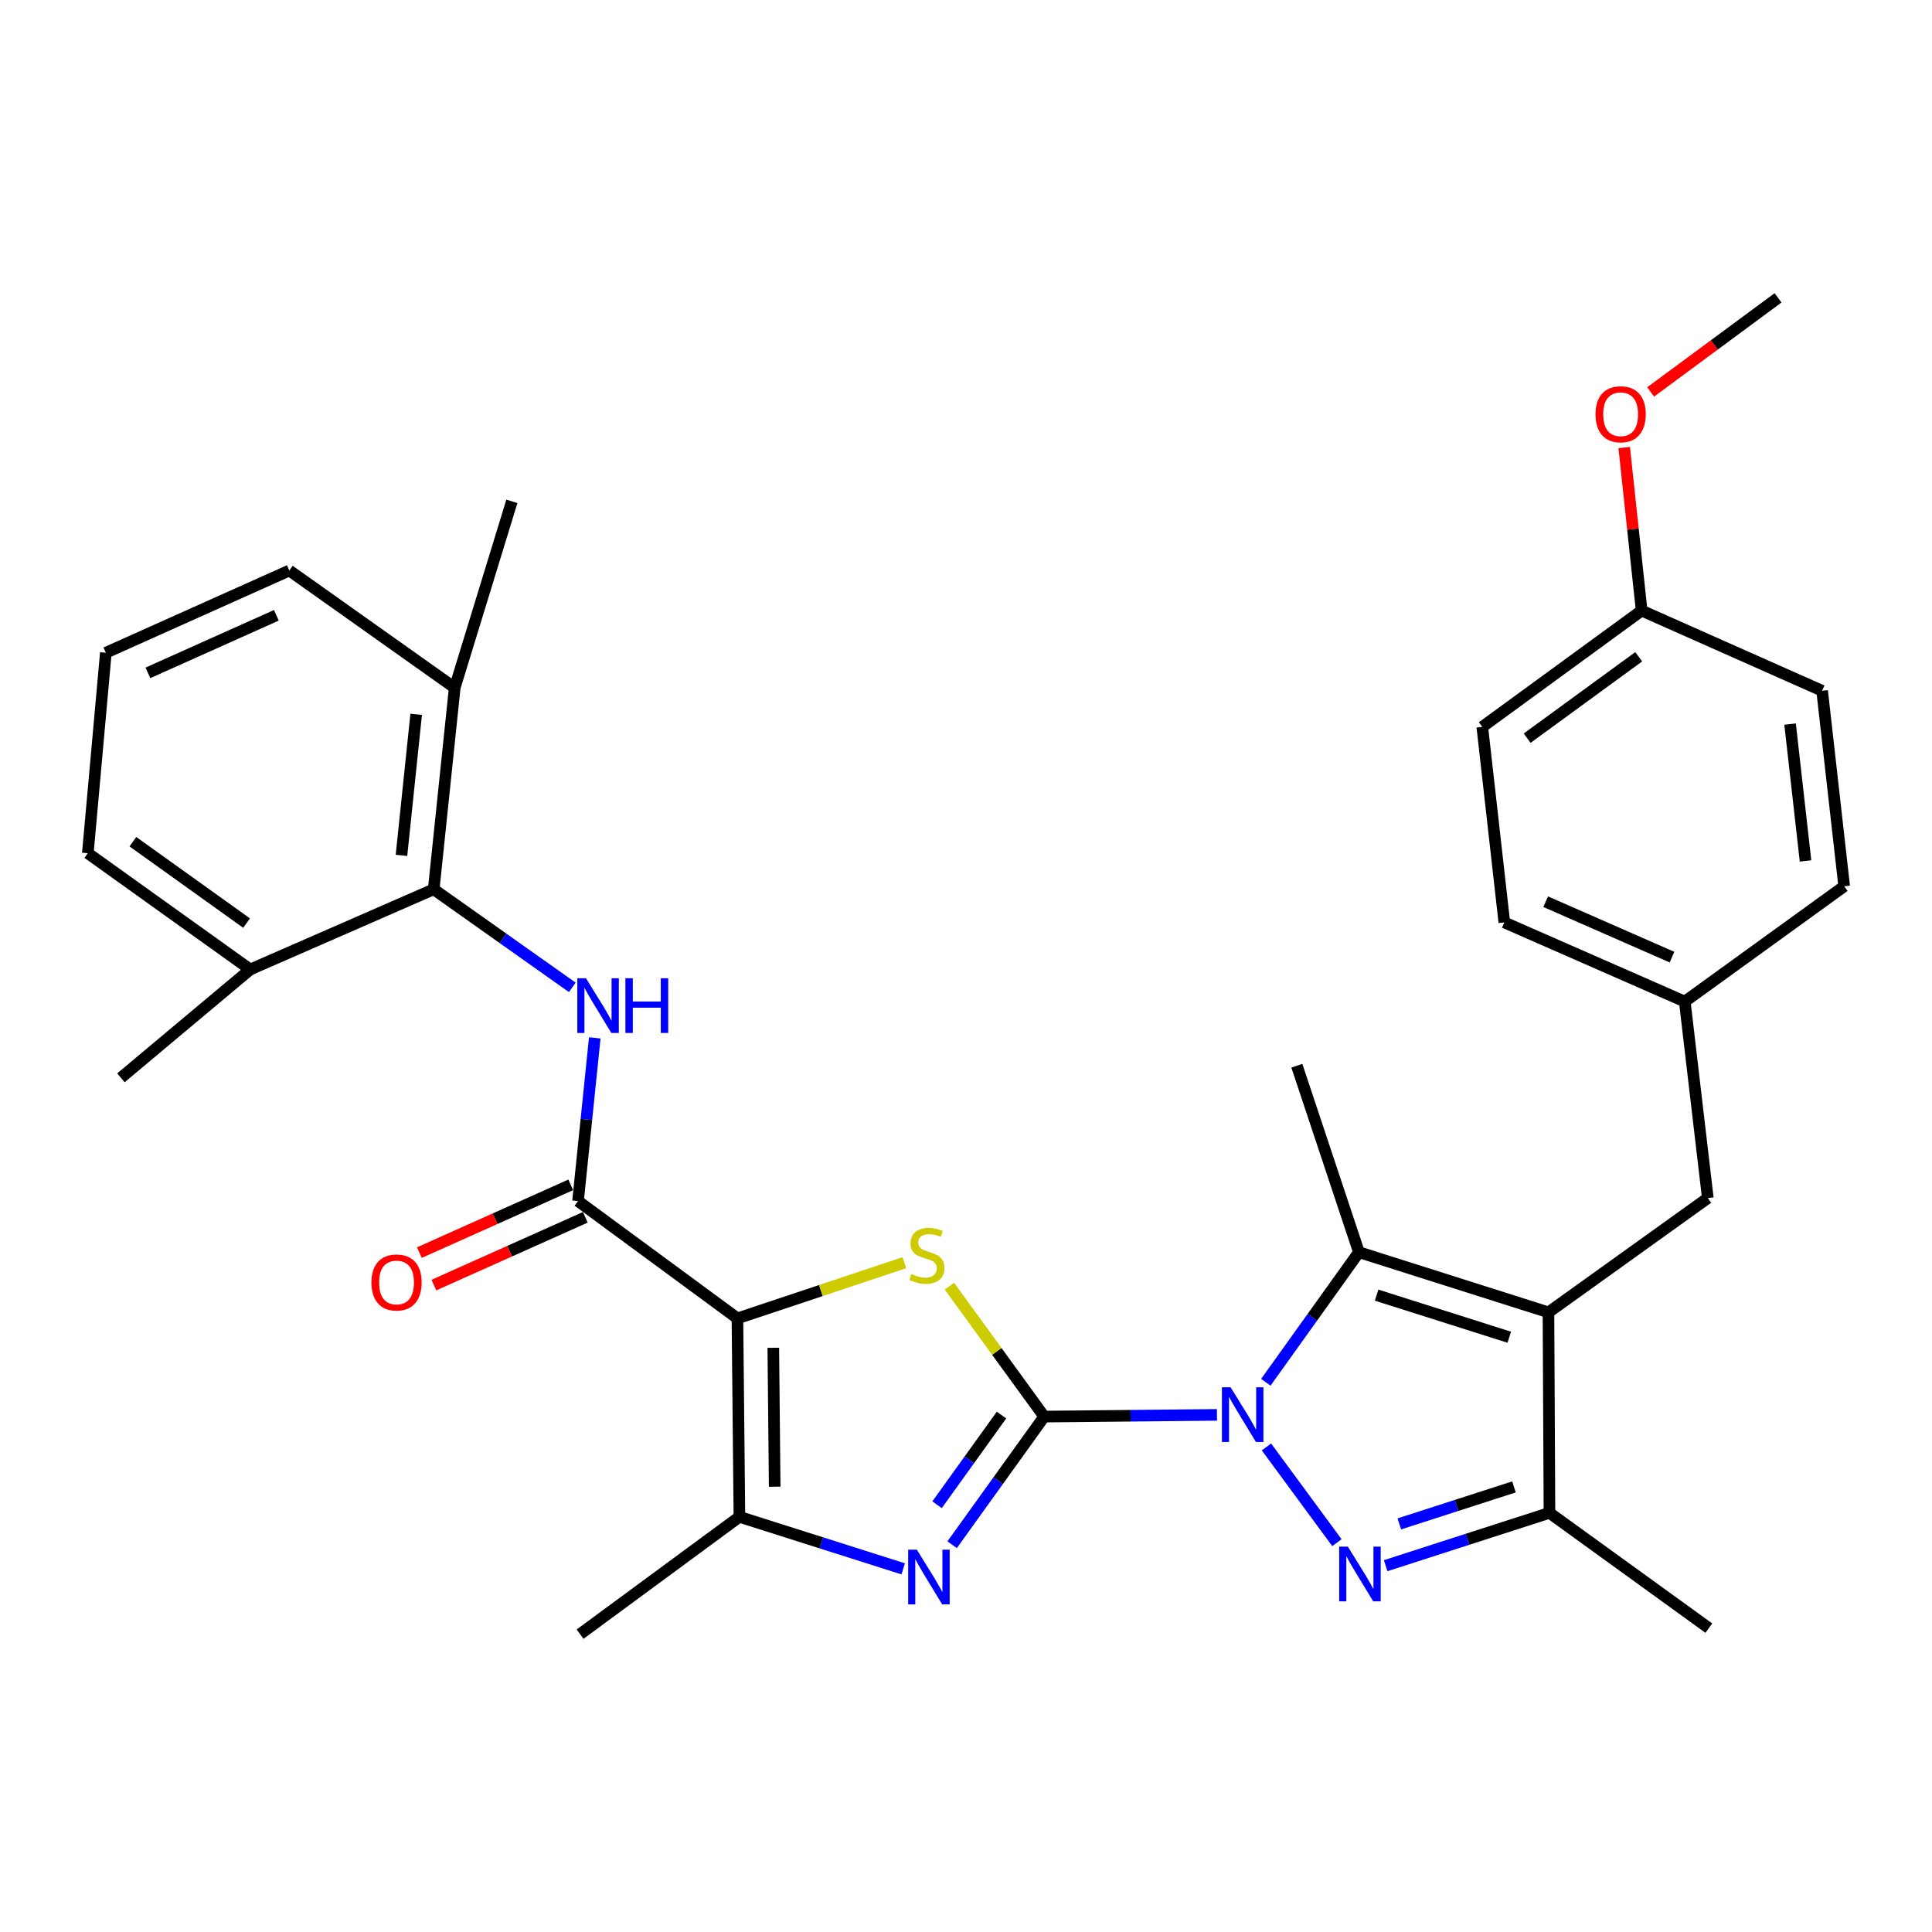 <?xml version='1.0' encoding='iso-8859-1'?>
<svg version='1.1' baseProfile='full'
              xmlns='http://www.w3.org/2000/svg'
                      xmlns:rdkit='http://www.rdkit.org/xml'
                      xmlns:xlink='http://www.w3.org/1999/xlink'
                  xml:space='preserve'
width='1000px' height='1000px' viewBox='0 0 1000 1000'>
<!-- END OF HEADER -->
<rect style='opacity:1.0;fill:#FFFFFF;stroke:none' width='1000' height='1000' x='0' y='0'> </rect>
<path class='bond-0' d='M 540.479,733.226 L 585.188,732.781' style='fill:none;fill-rule:evenodd;stroke:#000000;stroke-width:6px;stroke-linecap:butt;stroke-linejoin:miter;stroke-opacity:1' />
<path class='bond-0' d='M 585.188,732.781 L 629.897,732.336' style='fill:none;fill-rule:evenodd;stroke:#0000FF;stroke-width:6px;stroke-linecap:butt;stroke-linejoin:miter;stroke-opacity:1' />
<path class='bond-3' d='M 540.479,733.226 L 515.948,699.48' style='fill:none;fill-rule:evenodd;stroke:#000000;stroke-width:6px;stroke-linecap:butt;stroke-linejoin:miter;stroke-opacity:1' />
<path class='bond-3' d='M 515.948,699.48 L 491.417,665.734' style='fill:none;fill-rule:evenodd;stroke:#CCCC00;stroke-width:6px;stroke-linecap:butt;stroke-linejoin:miter;stroke-opacity:1' />
<path class='bond-5' d='M 540.479,733.226 L 516.65,766.385' style='fill:none;fill-rule:evenodd;stroke:#000000;stroke-width:6px;stroke-linecap:butt;stroke-linejoin:miter;stroke-opacity:1' />
<path class='bond-5' d='M 516.65,766.385 L 492.822,799.544' style='fill:none;fill-rule:evenodd;stroke:#0000FF;stroke-width:6px;stroke-linecap:butt;stroke-linejoin:miter;stroke-opacity:1' />
<path class='bond-5' d='M 518.377,732.429 L 501.697,755.64' style='fill:none;fill-rule:evenodd;stroke:#000000;stroke-width:6px;stroke-linecap:butt;stroke-linejoin:miter;stroke-opacity:1' />
<path class='bond-5' d='M 501.697,755.64 L 485.017,778.851' style='fill:none;fill-rule:evenodd;stroke:#0000FF;stroke-width:6px;stroke-linecap:butt;stroke-linejoin:miter;stroke-opacity:1' />
<path class='bond-2' d='M 655.511,748.924 L 691.985,798.484' style='fill:none;fill-rule:evenodd;stroke:#0000FF;stroke-width:6px;stroke-linecap:butt;stroke-linejoin:miter;stroke-opacity:1' />
<path class='bond-6' d='M 655.19,715.459 L 679.283,681.797' style='fill:none;fill-rule:evenodd;stroke:#0000FF;stroke-width:6px;stroke-linecap:butt;stroke-linejoin:miter;stroke-opacity:1' />
<path class='bond-6' d='M 679.283,681.797 L 703.376,648.136' style='fill:none;fill-rule:evenodd;stroke:#000000;stroke-width:6px;stroke-linecap:butt;stroke-linejoin:miter;stroke-opacity:1' />
<path class='bond-1' d='M 381.694,682.385 L 424.893,667.982' style='fill:none;fill-rule:evenodd;stroke:#000000;stroke-width:6px;stroke-linecap:butt;stroke-linejoin:miter;stroke-opacity:1' />
<path class='bond-1' d='M 424.893,667.982 L 468.091,653.58' style='fill:none;fill-rule:evenodd;stroke:#CCCC00;stroke-width:6px;stroke-linecap:butt;stroke-linejoin:miter;stroke-opacity:1' />
<path class='bond-7' d='M 381.694,682.385 L 299.181,621.672' style='fill:none;fill-rule:evenodd;stroke:#000000;stroke-width:6px;stroke-linecap:butt;stroke-linejoin:miter;stroke-opacity:1' />
<path class='bond-32' d='M 381.694,682.385 L 382.717,785.111' style='fill:none;fill-rule:evenodd;stroke:#000000;stroke-width:6px;stroke-linecap:butt;stroke-linejoin:miter;stroke-opacity:1' />
<path class='bond-32' d='M 400.26,697.611 L 400.976,769.519' style='fill:none;fill-rule:evenodd;stroke:#000000;stroke-width:6px;stroke-linecap:butt;stroke-linejoin:miter;stroke-opacity:1' />
<path class='bond-9' d='M 717.225,810.39 L 759.613,796.717' style='fill:none;fill-rule:evenodd;stroke:#0000FF;stroke-width:6px;stroke-linecap:butt;stroke-linejoin:miter;stroke-opacity:1' />
<path class='bond-9' d='M 759.613,796.717 L 802.001,783.045' style='fill:none;fill-rule:evenodd;stroke:#000000;stroke-width:6px;stroke-linecap:butt;stroke-linejoin:miter;stroke-opacity:1' />
<path class='bond-9' d='M 724.289,788.764 L 753.96,779.193' style='fill:none;fill-rule:evenodd;stroke:#0000FF;stroke-width:6px;stroke-linecap:butt;stroke-linejoin:miter;stroke-opacity:1' />
<path class='bond-9' d='M 753.96,779.193 L 783.632,769.622' style='fill:none;fill-rule:evenodd;stroke:#000000;stroke-width:6px;stroke-linecap:butt;stroke-linejoin:miter;stroke-opacity:1' />
<path class='bond-4' d='M 801.479,679.265 L 703.376,648.136' style='fill:none;fill-rule:evenodd;stroke:#000000;stroke-width:6px;stroke-linecap:butt;stroke-linejoin:miter;stroke-opacity:1' />
<path class='bond-4' d='M 781.194,692.147 L 712.522,670.356' style='fill:none;fill-rule:evenodd;stroke:#000000;stroke-width:6px;stroke-linecap:butt;stroke-linejoin:miter;stroke-opacity:1' />
<path class='bond-12' d='M 801.479,679.265 L 883.961,620.117' style='fill:none;fill-rule:evenodd;stroke:#000000;stroke-width:6px;stroke-linecap:butt;stroke-linejoin:miter;stroke-opacity:1' />
<path class='bond-33' d='M 801.479,679.265 L 802.001,783.045' style='fill:none;fill-rule:evenodd;stroke:#000000;stroke-width:6px;stroke-linecap:butt;stroke-linejoin:miter;stroke-opacity:1' />
<path class='bond-8' d='M 467.496,812.033 L 425.106,798.572' style='fill:none;fill-rule:evenodd;stroke:#0000FF;stroke-width:6px;stroke-linecap:butt;stroke-linejoin:miter;stroke-opacity:1' />
<path class='bond-8' d='M 425.106,798.572 L 382.717,785.111' style='fill:none;fill-rule:evenodd;stroke:#000000;stroke-width:6px;stroke-linecap:butt;stroke-linejoin:miter;stroke-opacity:1' />
<path class='bond-17' d='M 703.376,648.136 L 671.255,551.629' style='fill:none;fill-rule:evenodd;stroke:#000000;stroke-width:6px;stroke-linecap:butt;stroke-linejoin:miter;stroke-opacity:1' />
<path class='bond-10' d='M 299.181,621.672 L 303.516,579.437' style='fill:none;fill-rule:evenodd;stroke:#000000;stroke-width:6px;stroke-linecap:butt;stroke-linejoin:miter;stroke-opacity:1' />
<path class='bond-10' d='M 303.516,579.437 L 307.85,537.203' style='fill:none;fill-rule:evenodd;stroke:#0000FF;stroke-width:6px;stroke-linecap:butt;stroke-linejoin:miter;stroke-opacity:1' />
<path class='bond-13' d='M 295.419,613.269 L 256.241,630.81' style='fill:none;fill-rule:evenodd;stroke:#000000;stroke-width:6px;stroke-linecap:butt;stroke-linejoin:miter;stroke-opacity:1' />
<path class='bond-13' d='M 256.241,630.81 L 217.063,648.351' style='fill:none;fill-rule:evenodd;stroke:#FF0000;stroke-width:6px;stroke-linecap:butt;stroke-linejoin:miter;stroke-opacity:1' />
<path class='bond-13' d='M 302.943,630.075 L 263.765,647.616' style='fill:none;fill-rule:evenodd;stroke:#000000;stroke-width:6px;stroke-linecap:butt;stroke-linejoin:miter;stroke-opacity:1' />
<path class='bond-13' d='M 263.765,647.616 L 224.587,665.157' style='fill:none;fill-rule:evenodd;stroke:#FF0000;stroke-width:6px;stroke-linecap:butt;stroke-linejoin:miter;stroke-opacity:1' />
<path class='bond-19' d='M 382.717,785.111 L 300.245,845.835' style='fill:none;fill-rule:evenodd;stroke:#000000;stroke-width:6px;stroke-linecap:butt;stroke-linejoin:miter;stroke-opacity:1' />
<path class='bond-22' d='M 802.001,783.045 L 884.493,842.715' style='fill:none;fill-rule:evenodd;stroke:#000000;stroke-width:6px;stroke-linecap:butt;stroke-linejoin:miter;stroke-opacity:1' />
<path class='bond-11' d='M 296.219,511.057 L 260.351,485.678' style='fill:none;fill-rule:evenodd;stroke:#0000FF;stroke-width:6px;stroke-linecap:butt;stroke-linejoin:miter;stroke-opacity:1' />
<path class='bond-11' d='M 260.351,485.678 L 224.484,460.299' style='fill:none;fill-rule:evenodd;stroke:#000000;stroke-width:6px;stroke-linecap:butt;stroke-linejoin:miter;stroke-opacity:1' />
<path class='bond-14' d='M 224.484,460.299 L 235.358,355.997' style='fill:none;fill-rule:evenodd;stroke:#000000;stroke-width:6px;stroke-linecap:butt;stroke-linejoin:miter;stroke-opacity:1' />
<path class='bond-14' d='M 207.801,442.744 L 215.413,369.733' style='fill:none;fill-rule:evenodd;stroke:#000000;stroke-width:6px;stroke-linecap:butt;stroke-linejoin:miter;stroke-opacity:1' />
<path class='bond-15' d='M 224.484,460.299 L 129.522,501.8' style='fill:none;fill-rule:evenodd;stroke:#000000;stroke-width:6px;stroke-linecap:butt;stroke-linejoin:miter;stroke-opacity:1' />
<path class='bond-16' d='M 883.961,620.117 L 872.033,518.413' style='fill:none;fill-rule:evenodd;stroke:#000000;stroke-width:6px;stroke-linecap:butt;stroke-linejoin:miter;stroke-opacity:1' />
<path class='bond-28' d='M 235.358,355.997 L 149.756,295.294' style='fill:none;fill-rule:evenodd;stroke:#000000;stroke-width:6px;stroke-linecap:butt;stroke-linejoin:miter;stroke-opacity:1' />
<path class='bond-29' d='M 235.358,355.997 L 264.942,259.49' style='fill:none;fill-rule:evenodd;stroke:#000000;stroke-width:6px;stroke-linecap:butt;stroke-linejoin:miter;stroke-opacity:1' />
<path class='bond-27' d='M 129.522,501.8 L 45.455,441.609' style='fill:none;fill-rule:evenodd;stroke:#000000;stroke-width:6px;stroke-linecap:butt;stroke-linejoin:miter;stroke-opacity:1' />
<path class='bond-27' d='M 127.631,477.8 L 68.784,435.666' style='fill:none;fill-rule:evenodd;stroke:#000000;stroke-width:6px;stroke-linecap:butt;stroke-linejoin:miter;stroke-opacity:1' />
<path class='bond-30' d='M 129.522,501.8 L 62.589,557.869' style='fill:none;fill-rule:evenodd;stroke:#000000;stroke-width:6px;stroke-linecap:butt;stroke-linejoin:miter;stroke-opacity:1' />
<path class='bond-20' d='M 872.033,518.413 L 954.545,458.733' style='fill:none;fill-rule:evenodd;stroke:#000000;stroke-width:6px;stroke-linecap:butt;stroke-linejoin:miter;stroke-opacity:1' />
<path class='bond-21' d='M 872.033,518.413 L 778.636,477.433' style='fill:none;fill-rule:evenodd;stroke:#000000;stroke-width:6px;stroke-linecap:butt;stroke-linejoin:miter;stroke-opacity:1' />
<path class='bond-21' d='M 865.422,495.405 L 800.044,466.719' style='fill:none;fill-rule:evenodd;stroke:#000000;stroke-width:6px;stroke-linecap:butt;stroke-linejoin:miter;stroke-opacity:1' />
<path class='bond-18' d='M 849.712,316.04 L 767.23,376.231' style='fill:none;fill-rule:evenodd;stroke:#000000;stroke-width:6px;stroke-linecap:butt;stroke-linejoin:miter;stroke-opacity:1' />
<path class='bond-18' d='M 848.194,339.942 L 790.456,382.076' style='fill:none;fill-rule:evenodd;stroke:#000000;stroke-width:6px;stroke-linecap:butt;stroke-linejoin:miter;stroke-opacity:1' />
<path class='bond-25' d='M 849.712,316.04 L 845.2,273.847' style='fill:none;fill-rule:evenodd;stroke:#000000;stroke-width:6px;stroke-linecap:butt;stroke-linejoin:miter;stroke-opacity:1' />
<path class='bond-25' d='M 845.2,273.847 L 840.689,231.653' style='fill:none;fill-rule:evenodd;stroke:#FF0000;stroke-width:6px;stroke-linecap:butt;stroke-linejoin:miter;stroke-opacity:1' />
<path class='bond-35' d='M 849.712,316.04 L 943.129,357.552' style='fill:none;fill-rule:evenodd;stroke:#000000;stroke-width:6px;stroke-linecap:butt;stroke-linejoin:miter;stroke-opacity:1' />
<path class='bond-23' d='M 954.545,458.733 L 943.129,357.552' style='fill:none;fill-rule:evenodd;stroke:#000000;stroke-width:6px;stroke-linecap:butt;stroke-linejoin:miter;stroke-opacity:1' />
<path class='bond-23' d='M 934.536,445.621 L 926.544,374.793' style='fill:none;fill-rule:evenodd;stroke:#000000;stroke-width:6px;stroke-linecap:butt;stroke-linejoin:miter;stroke-opacity:1' />
<path class='bond-24' d='M 778.636,477.433 L 767.23,376.231' style='fill:none;fill-rule:evenodd;stroke:#000000;stroke-width:6px;stroke-linecap:butt;stroke-linejoin:miter;stroke-opacity:1' />
<path class='bond-31' d='M 854.37,202.866 L 887.343,178.516' style='fill:none;fill-rule:evenodd;stroke:#FF0000;stroke-width:6px;stroke-linecap:butt;stroke-linejoin:miter;stroke-opacity:1' />
<path class='bond-31' d='M 887.343,178.516 L 920.317,154.165' style='fill:none;fill-rule:evenodd;stroke:#000000;stroke-width:6px;stroke-linecap:butt;stroke-linejoin:miter;stroke-opacity:1' />
<path class='bond-26' d='M 54.784,337.86 L 45.455,441.609' style='fill:none;fill-rule:evenodd;stroke:#000000;stroke-width:6px;stroke-linecap:butt;stroke-linejoin:miter;stroke-opacity:1' />
<path class='bond-34' d='M 54.784,337.86 L 149.756,295.294' style='fill:none;fill-rule:evenodd;stroke:#000000;stroke-width:6px;stroke-linecap:butt;stroke-linejoin:miter;stroke-opacity:1' />
<path class='bond-34' d='M 76.561,348.278 L 143.041,318.482' style='fill:none;fill-rule:evenodd;stroke:#000000;stroke-width:6px;stroke-linecap:butt;stroke-linejoin:miter;stroke-opacity:1' />
<path  class='atom-1' d='M 636.945 718.043
L 646.225 733.043
Q 647.145 734.523, 648.625 737.203
Q 650.105 739.883, 650.185 740.043
L 650.185 718.043
L 653.945 718.043
L 653.945 746.363
L 650.065 746.363
L 640.105 729.963
Q 638.945 728.043, 637.705 725.843
Q 636.505 723.643, 636.145 722.963
L 636.145 746.363
L 632.465 746.363
L 632.465 718.043
L 636.945 718.043
' fill='#0000FF'/>
<path  class='atom-3' d='M 697.648 800.525
L 706.928 815.525
Q 707.848 817.005, 709.328 819.685
Q 710.808 822.365, 710.888 822.525
L 710.888 800.525
L 714.648 800.525
L 714.648 828.845
L 710.768 828.845
L 700.808 812.445
Q 699.648 810.525, 698.408 808.325
Q 697.208 806.125, 696.848 805.445
L 696.848 828.845
L 693.168 828.845
L 693.168 800.525
L 697.648 800.525
' fill='#0000FF'/>
<path  class='atom-4' d='M 471.755 659.411
Q 472.075 659.531, 473.395 660.091
Q 474.715 660.651, 476.155 661.011
Q 477.635 661.331, 479.075 661.331
Q 481.755 661.331, 483.315 660.051
Q 484.875 658.731, 484.875 656.451
Q 484.875 654.891, 484.075 653.931
Q 483.315 652.971, 482.115 652.451
Q 480.915 651.931, 478.915 651.331
Q 476.395 650.571, 474.875 649.851
Q 473.395 649.131, 472.315 647.611
Q 471.275 646.091, 471.275 643.531
Q 471.275 639.971, 473.675 637.771
Q 476.115 635.571, 480.915 635.571
Q 484.195 635.571, 487.915 637.131
L 486.995 640.211
Q 483.595 638.811, 481.035 638.811
Q 478.275 638.811, 476.755 639.971
Q 475.235 641.091, 475.275 643.051
Q 475.275 644.571, 476.035 645.491
Q 476.835 646.411, 477.955 646.931
Q 479.115 647.451, 481.035 648.051
Q 483.595 648.851, 485.115 649.651
Q 486.635 650.451, 487.715 652.091
Q 488.835 653.691, 488.835 656.451
Q 488.835 660.371, 486.195 662.491
Q 483.595 664.571, 479.235 664.571
Q 476.715 664.571, 474.795 664.011
Q 472.915 663.491, 470.675 662.571
L 471.755 659.411
' fill='#CCCC00'/>
<path  class='atom-6' d='M 474.549 802.101
L 483.829 817.101
Q 484.749 818.581, 486.229 821.261
Q 487.709 823.941, 487.789 824.101
L 487.789 802.101
L 491.549 802.101
L 491.549 830.421
L 487.669 830.421
L 477.709 814.021
Q 476.549 812.101, 475.309 809.901
Q 474.109 807.701, 473.749 807.021
L 473.749 830.421
L 470.069 830.421
L 470.069 802.101
L 474.549 802.101
' fill='#0000FF'/>
<path  class='atom-11' d='M 303.304 506.34
L 312.584 521.34
Q 313.504 522.82, 314.984 525.5
Q 316.464 528.18, 316.544 528.34
L 316.544 506.34
L 320.304 506.34
L 320.304 534.66
L 316.424 534.66
L 306.464 518.26
Q 305.304 516.34, 304.064 514.14
Q 302.864 511.94, 302.504 511.26
L 302.504 534.66
L 298.824 534.66
L 298.824 506.34
L 303.304 506.34
' fill='#0000FF'/>
<path  class='atom-11' d='M 323.704 506.34
L 327.544 506.34
L 327.544 518.38
L 342.024 518.38
L 342.024 506.34
L 345.864 506.34
L 345.864 534.66
L 342.024 534.66
L 342.024 521.58
L 327.544 521.58
L 327.544 534.66
L 323.704 534.66
L 323.704 506.34
' fill='#0000FF'/>
<path  class='atom-14' d='M 192.252 663.806
Q 192.252 657.006, 195.612 653.206
Q 198.972 649.406, 205.252 649.406
Q 211.532 649.406, 214.892 653.206
Q 218.252 657.006, 218.252 663.806
Q 218.252 670.686, 214.852 674.606
Q 211.452 678.486, 205.252 678.486
Q 199.012 678.486, 195.612 674.606
Q 192.252 670.726, 192.252 663.806
M 205.252 675.286
Q 209.572 675.286, 211.892 672.406
Q 214.252 669.486, 214.252 663.806
Q 214.252 658.246, 211.892 655.446
Q 209.572 652.606, 205.252 652.606
Q 200.932 652.606, 198.572 655.406
Q 196.252 658.206, 196.252 663.806
Q 196.252 669.526, 198.572 672.406
Q 200.932 675.286, 205.252 675.286
' fill='#FF0000'/>
<path  class='atom-26' d='M 825.838 214.416
Q 825.838 207.616, 829.198 203.816
Q 832.558 200.016, 838.838 200.016
Q 845.118 200.016, 848.478 203.816
Q 851.838 207.616, 851.838 214.416
Q 851.838 221.296, 848.438 225.216
Q 845.038 229.096, 838.838 229.096
Q 832.598 229.096, 829.198 225.216
Q 825.838 221.336, 825.838 214.416
M 838.838 225.896
Q 843.158 225.896, 845.478 223.016
Q 847.838 220.096, 847.838 214.416
Q 847.838 208.856, 845.478 206.056
Q 843.158 203.216, 838.838 203.216
Q 834.518 203.216, 832.158 206.016
Q 829.838 208.816, 829.838 214.416
Q 829.838 220.136, 832.158 223.016
Q 834.518 225.896, 838.838 225.896
' fill='#FF0000'/>
</svg>
